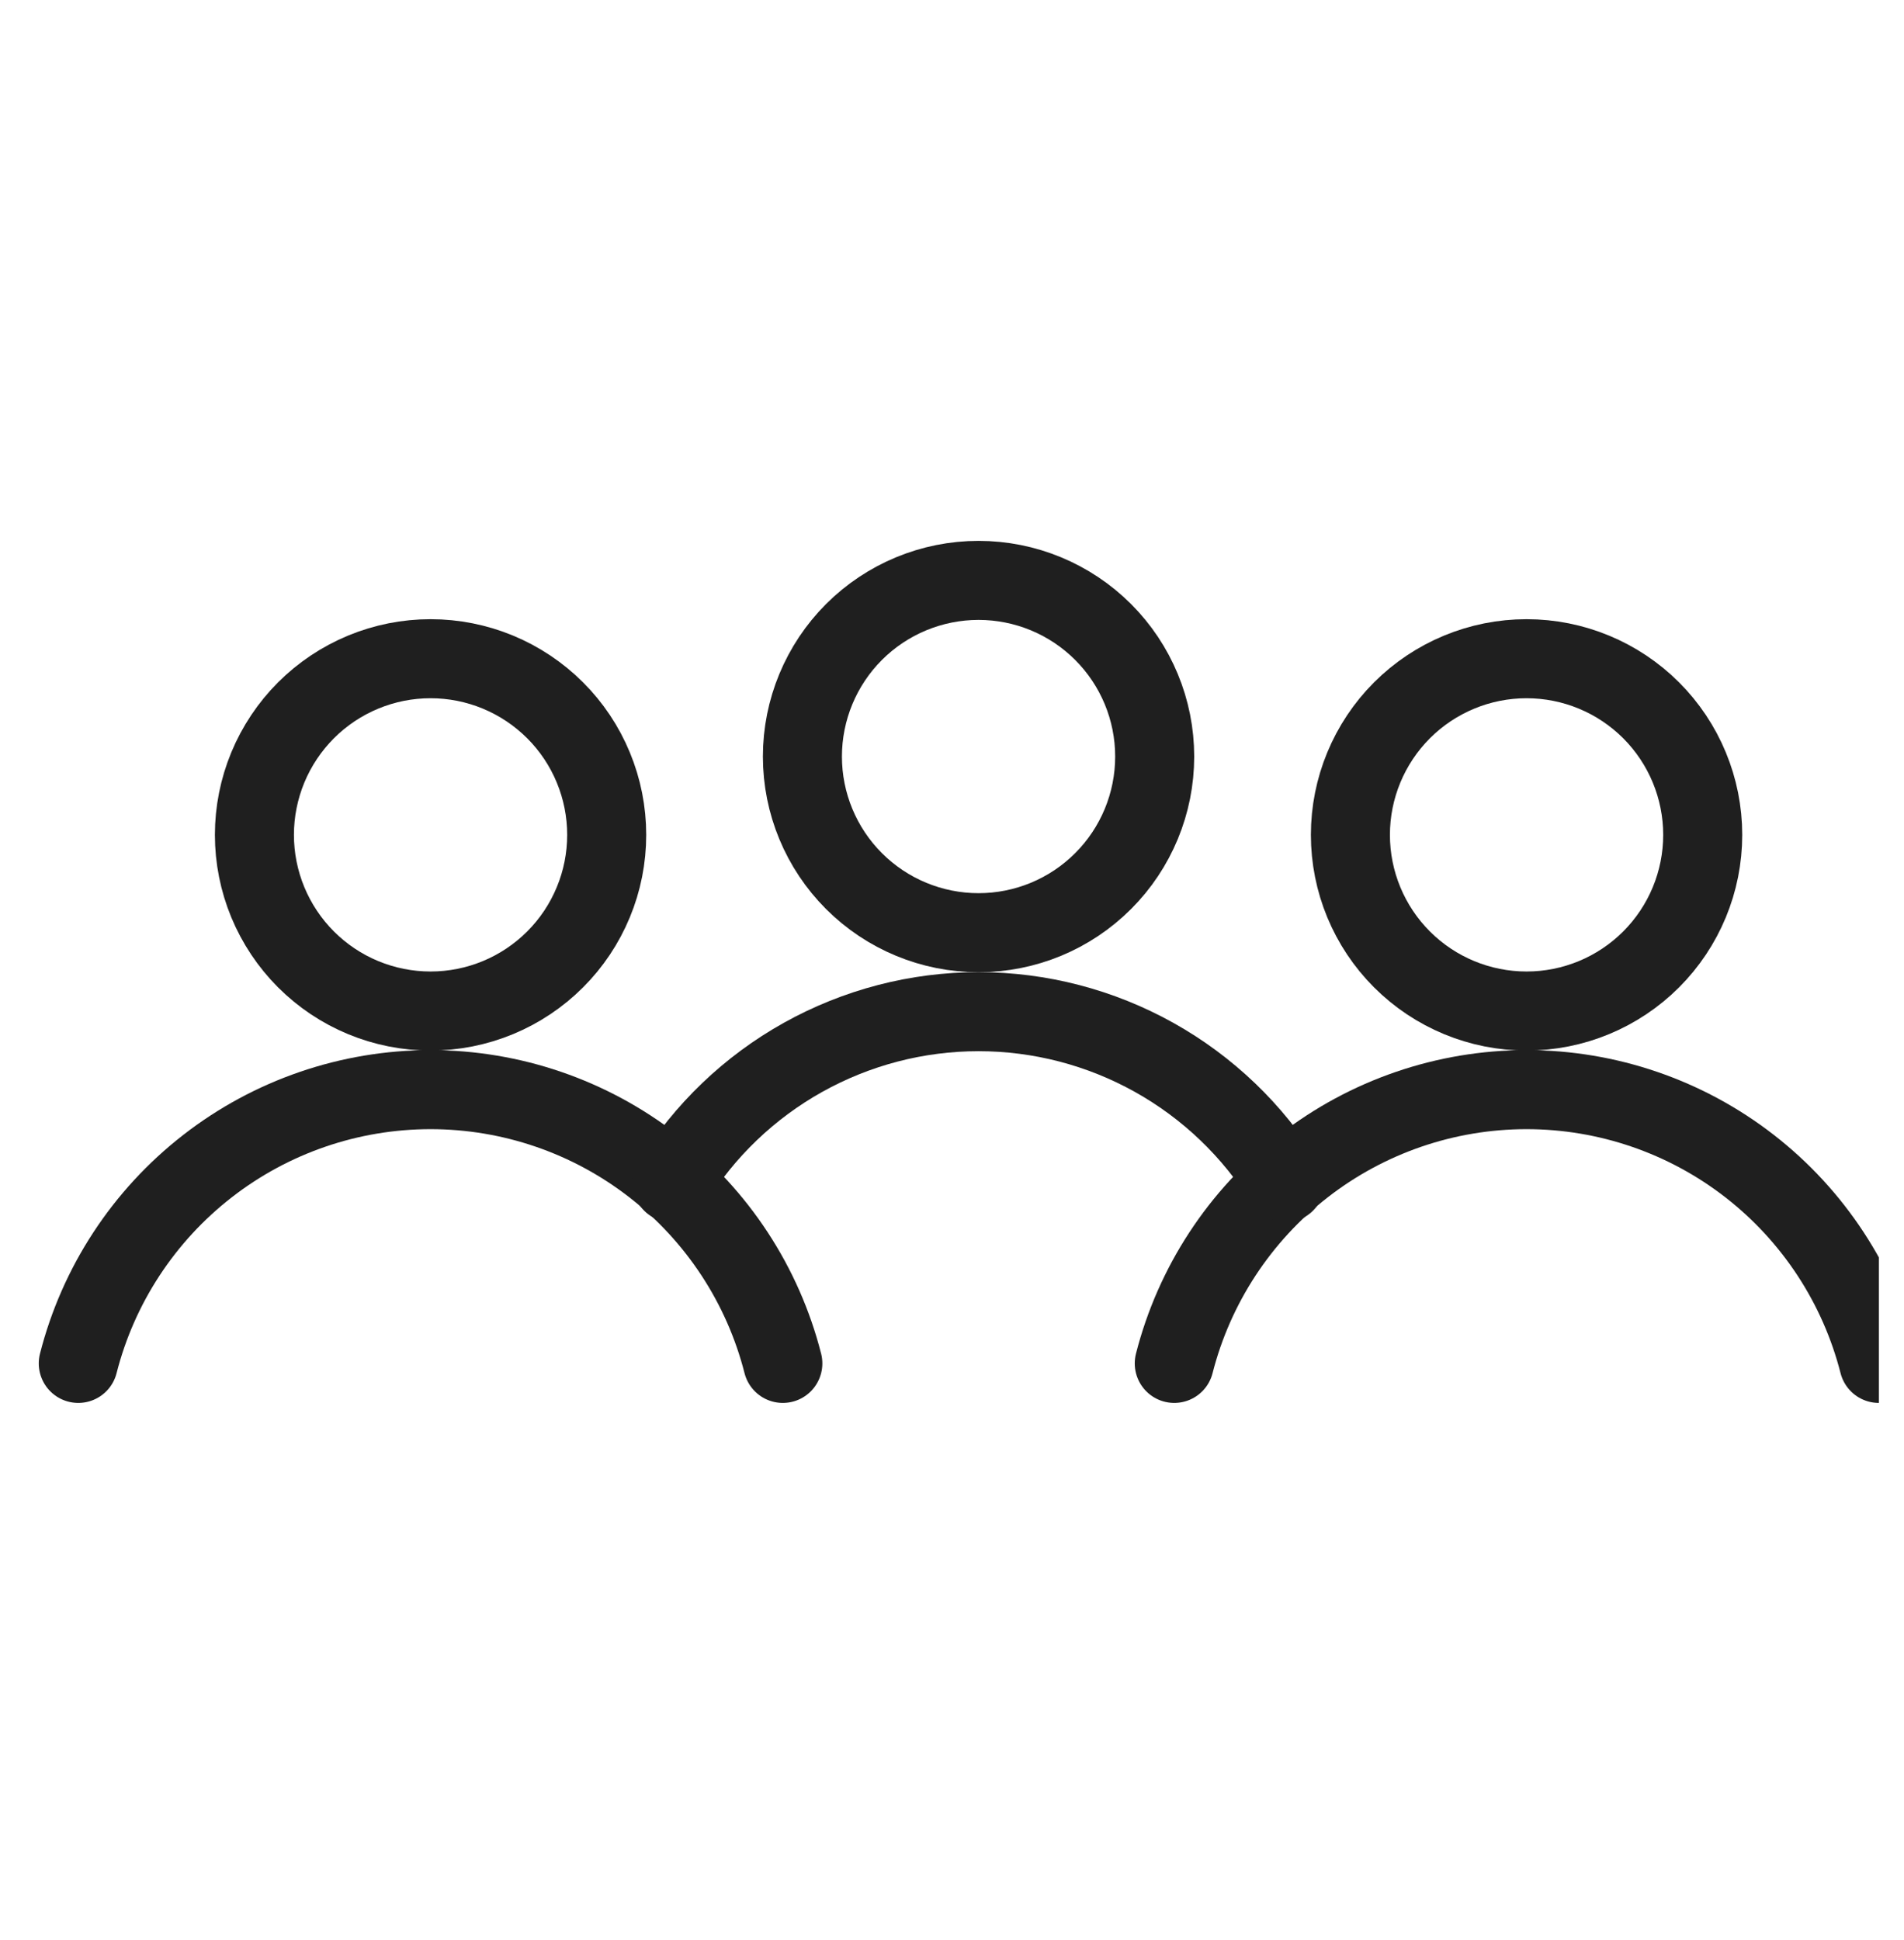<svg width="53" height="54" viewBox="0 0 53 54" fill="none" xmlns="http://www.w3.org/2000/svg">
<g clip-path="url(#clip0_257_2642)">
<path d="M7.082 23.237C7.082 23.881 7.209 24.519 7.455 25.113C7.702 25.708 8.063 26.249 8.518 26.704C8.973 27.159 9.514 27.521 10.109 27.767C10.704 28.013 11.341 28.14 11.985 28.14C12.629 28.14 13.267 28.013 13.861 27.767C14.456 27.521 14.997 27.159 15.452 26.704C15.908 26.249 16.269 25.708 16.515 25.113C16.762 24.519 16.888 23.881 16.888 23.237C16.888 22.593 16.762 21.956 16.515 21.361C16.269 20.766 15.908 20.225 15.452 19.77C14.997 19.315 14.456 18.954 13.861 18.707C13.267 18.461 12.629 18.334 11.985 18.334C11.341 18.334 10.704 18.461 10.109 18.707C9.514 18.954 8.973 19.315 8.518 19.77C8.063 20.225 7.702 20.766 7.455 21.361C7.209 21.956 7.082 22.593 7.082 23.237Z" stroke="#1F1F1F" stroke-width="2.2" stroke-linecap="round" stroke-linejoin="round"/>
<path d="M21.791 37.948C21.236 35.769 19.97 33.837 18.194 32.457C16.419 31.077 14.234 30.328 11.985 30.328C9.736 30.328 7.551 31.077 5.776 32.457C4 33.837 2.734 35.769 2.179 37.948" stroke="#1F1F1F" stroke-width="2.2" stroke-linecap="round" stroke-linejoin="round"/>
<path d="M37.59 23.237C37.59 24.538 38.107 25.785 39.026 26.704C39.946 27.624 41.193 28.14 42.493 28.14C43.794 28.14 45.041 27.624 45.961 26.704C46.88 25.785 47.397 24.538 47.397 23.237C47.397 21.937 46.88 20.69 45.961 19.77C45.041 18.851 43.794 18.334 42.493 18.334C41.193 18.334 39.946 18.851 39.026 19.77C38.107 20.69 37.59 21.937 37.59 23.237Z" stroke="#1F1F1F" stroke-width="2.2" stroke-linecap="round" stroke-linejoin="round"/>
<path d="M32.687 37.948C33.243 35.769 34.508 33.837 36.284 32.457C38.06 31.077 40.245 30.328 42.493 30.328C44.742 30.328 46.927 31.077 48.703 32.457C50.478 33.837 51.744 35.769 52.3 37.948" stroke="#1F1F1F" stroke-width="2.2" stroke-linecap="round" stroke-linejoin="round"/>
<path d="M22.336 21.057C22.336 22.358 22.853 23.605 23.772 24.524C24.692 25.444 25.939 25.96 27.239 25.96C28.54 25.96 29.787 25.444 30.706 24.524C31.626 23.605 32.142 22.358 32.142 21.057C32.142 19.757 31.626 18.51 30.706 17.59C29.787 16.671 28.54 16.154 27.239 16.154C25.939 16.154 24.692 16.671 23.772 17.59C22.853 18.51 22.336 19.757 22.336 21.057Z" stroke="#1F1F1F" stroke-width="2.2" stroke-linecap="round" stroke-linejoin="round"/>
<path d="M35.771 32.919C34.873 31.464 33.617 30.262 32.124 29.429C30.631 28.596 28.949 28.158 27.239 28.158C25.529 28.158 23.847 28.596 22.354 29.429C20.861 30.262 19.606 31.464 18.708 32.919" stroke="#1F1F1F" stroke-width="2.2" stroke-linecap="round" stroke-linejoin="round"/>
</g>
<defs>
<clipPath id="clip0_257_2642">
<rect width="52.3" height="52.3" fill="white" transform="translate(0 0.9)"/>
</clipPath>
</defs>
</svg>
